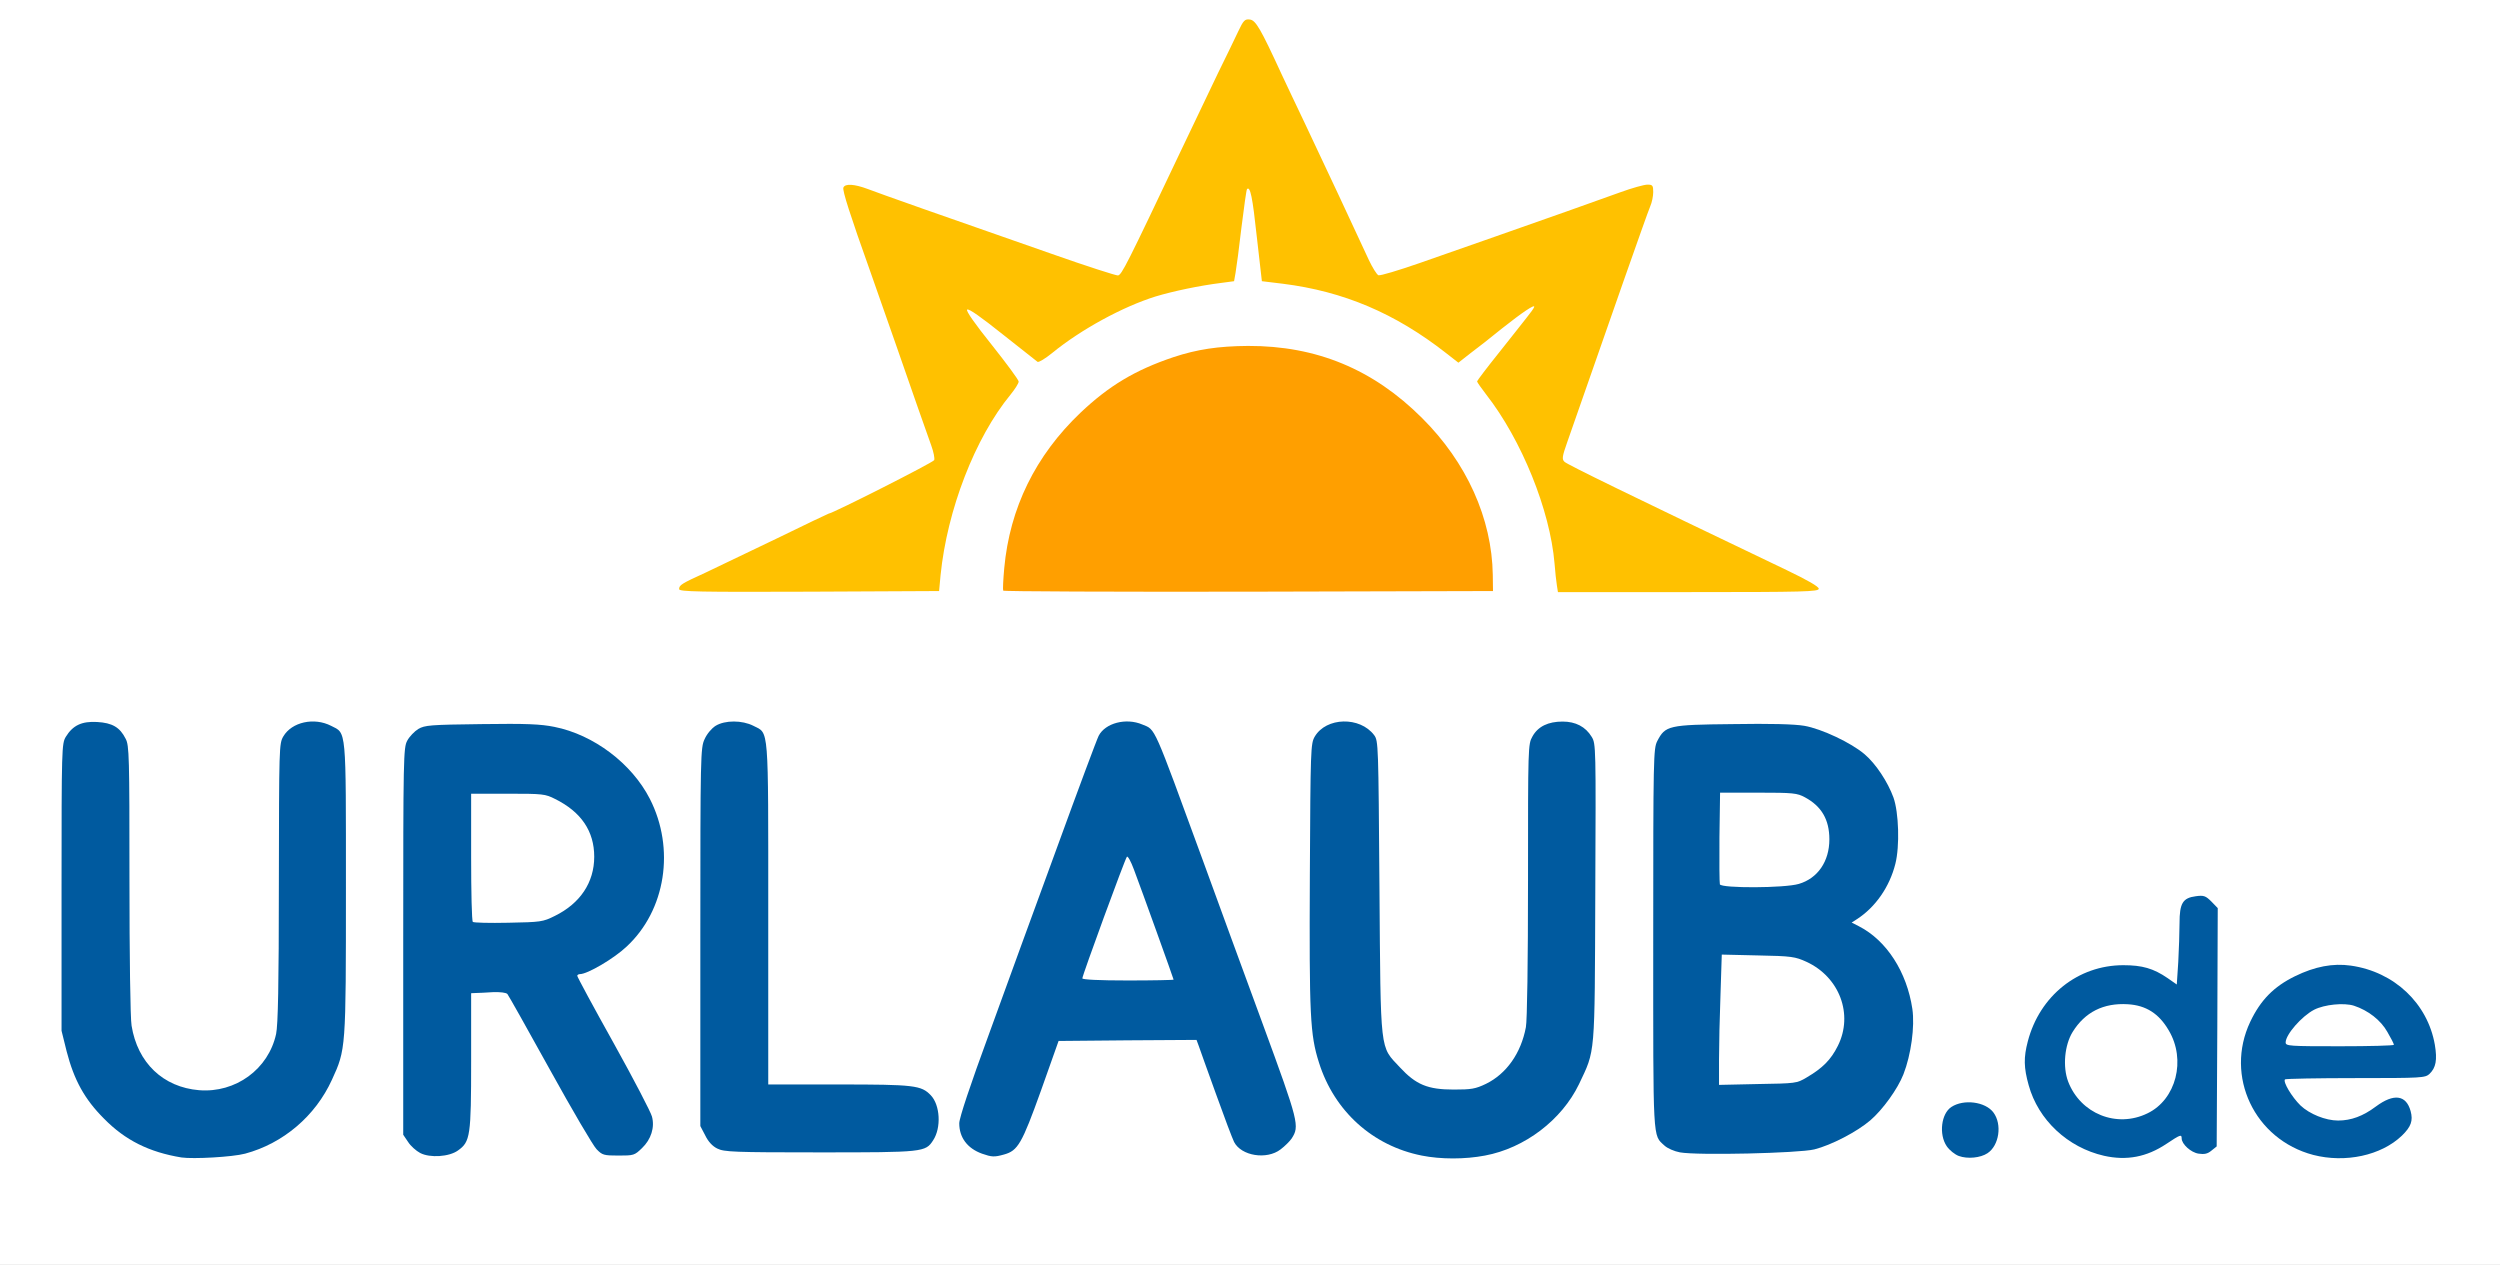 <?xml version="1.0" encoding="utf-8"?>
<!DOCTYPE svg PUBLIC "-//W3C//DTD SVG 1.0//EN" "http://www.w3.org/TR/2001/REC-SVG-20010904/DTD/svg10.dtd">
<svg version="1.0" xmlns="http://www.w3.org/2000/svg" width="589px" height="298px" viewBox="0 0 589 298" preserveAspectRatio="xMidYMid meet">
 <rect x="0" y="0" width="589" height="298" fill="#808080" stroke="none"/>
 <g fill="#ffffff">
  <path d="M0 149 l0 -149 294.50 0 294.50 0 0 149 0 149 -294.50 0 -294.50 0 0 -149z m56.25 121.25 c8.85 -2.30 16.55 -8.80 20.45 -17.35 3.30 -7.15 3.30 -7.25 3.30 -43.75 0 -37.20 0.25 -35 -3.95 -36.90 -1.95 -0.85 -2.30 -0.90 -4.20 -0.20 -2.75 0.95 -4.10 3.05 -4.55 7.05 -0.20 1.70 -0.20 15.15 -0.05 29.90 0.40 29.90 0.10 35.45 -2 39.85 -1.70 3.45 -4.75 6.45 -8.15 8.05 -2.60 1.25 -3.40 1.35 -8.85 1.35 -5.45 0 -6.25 -0.10 -8.80 -1.30 -5.35 -2.55 -8.95 -7.45 -9.95 -13.80 -0.30 -1.60 -0.50 -16.75 -0.50 -34.30 0 -34 0.05 -33.55 -2.75 -35.75 -3.10 -2.45 -6.70 -1.70 -9.10 1.90 l-1.15 1.65 0 32.35 0 32.35 1.20 4.85 c1.75 6.75 4.20 11.25 8.80 15.85 5 5.10 10.65 7.90 18.25 9.10 2.45 0.40 8.80 -0.05 12 -0.90z m292.10 0.50 c9.40 -1.75 18.10 -8.40 22.15 -16.80 3.90 -8.20 3.70 -6.25 3.85 -43.70 0.15 -32.80 0.15 -33.55 -0.85 -35.15 -1.15 -1.85 -3.75 -3.60 -5.35 -3.60 -2 0 -4.50 1.60 -5.60 3.50 -1.05 1.85 -1.05 2.25 -1.05 33.85 0 19.40 -0.20 33.05 -0.50 34.65 -1.15 6.10 -4.60 11 -9.40 13.35 -2.65 1.30 -3.30 1.40 -9.10 1.40 -5.50 0 -6.55 -0.15 -8.90 -1.20 -3.90 -1.75 -7.80 -6.20 -9.10 -10.35 -0.95 -3.20 -1 -4.55 -1 -35.65 0 -17.75 -0.25 -33.20 -0.50 -34.30 -0.50 -2.35 -2.90 -4.60 -5.35 -5.05 -2.15 -0.40 -5.10 1.10 -6.40 3.35 -0.95 1.65 -1 2.75 -1.15 31.20 -0.15 31.55 0.05 36.05 2.15 42.60 3.60 11.45 12.65 19.60 24.20 21.90 4.45 0.90 7.25 0.90 11.90 0z m158.40 -1.40 c0.85 -0.40 2.25 -1.35 3.20 -2.05 1.95 -1.45 5.55 -1.85 5.55 -0.60 0 1.25 2.05 3.35 3.15 3.20 2.25 -0.30 2.35 -1.15 2.35 -28.45 0 -25.35 0 -25.85 -1.05 -27.15 -0.60 -0.75 -1.50 -1.30 -2.20 -1.30 -1.95 0 -2.75 1.75 -2.75 6.05 0 2.10 -0.15 6.20 -0.35 9.10 l-0.30 5.35 -1.45 0 c-0.80 0 -2.45 -0.70 -3.70 -1.50 -4.55 -3.15 -9.25 -3.80 -14.45 -2 -4.15 1.45 -6.65 3 -9.60 6.10 -2.95 3.15 -4.85 6.65 -5.95 10.95 -0.70 2.80 -0.70 3.35 0.05 6.50 1.50 6.15 6.30 12.20 11.95 15.05 5.75 2.90 11.05 3.15 15.55 0.75z m47.85 1.60 c3.55 -0.75 7.80 -2.95 10.05 -5.20 2.05 -2.05 2.20 -2.55 1.05 -4.15 -1.05 -1.55 -1.80 -1.40 -4.75 0.85 -1.45 1.10 -3.55 2.20 -4.75 2.50 -3.15 0.80 -8.20 0.65 -11.15 -0.30 -4.45 -1.40 -8.80 -6.75 -8.45 -10.30 l0.15 -1.60 16.25 -0.10 c11 -0.10 16.60 -0.35 17.35 -0.70 1.85 -1 2.25 -2.80 1.40 -6.10 -1.95 -7.45 -6.90 -12.75 -14.60 -15.65 -4.80 -1.85 -9.10 -1.55 -14.35 0.95 -5.10 2.40 -8.35 5.55 -10.75 10.40 -2.50 4.95 -2.95 8.30 -1.85 12.85 1.95 7.95 8.10 14.05 16.30 16.20 3.95 1 4.70 1.05 8.10 0.35z m-448.05 -1.50 c2.75 -1.90 2.95 -3.45 2.95 -20.90 l0 -15.90 1.90 -0.35 c3.30 -0.55 9 -0.35 9.60 0.35 0.30 0.30 4.80 8.35 10.05 17.85 5.25 9.50 10.20 17.95 11 18.75 1.20 1.25 1.85 1.50 3.75 1.50 2.05 0 2.50 -0.25 4.25 -2.10 1.45 -1.60 1.95 -2.50 1.95 -3.75 0 -1.20 -2.45 -6.05 -8.75 -17.35 -7.10 -12.70 -8.75 -16.10 -8.75 -17.65 0 -1.20 0.25 -1.90 0.65 -1.90 0.35 0 2.20 -0.75 4.15 -1.70 7.40 -3.55 13.25 -11.10 15 -19.45 3.10 -14.55 -8.90 -30.80 -25.20 -34.10 -3.25 -0.65 -6.40 -0.80 -15.70 -0.65 -13.10 0.15 -14.10 0.40 -15.95 3.90 -0.90 1.65 -0.95 3.75 -0.95 45.80 l0 44.05 1.15 1.70 c2.20 3.35 5.80 4.10 8.90 1.90z m360.30 0.65 c3.80 -2.95 2.50 -7.80 -2.25 -8.45 -2.50 -0.35 -4.35 0.80 -5.10 3.10 -1.35 4.15 3.95 8.05 7.35 5.35z m-229.10 -1.20 c1.55 -1.45 2.35 -3.20 5.95 -13.40 l4.20 -11.75 17.75 -0.15 17.75 -0.10 0.50 1.35 c0.25 0.80 2.10 5.85 4.05 11.30 1.95 5.45 3.90 10.60 4.30 11.40 0.90 1.65 3.10 2.95 5.15 2.95 1.75 0 5.30 -2.90 5.95 -4.85 0.55 -1.60 1.60 1.45 -26.50 -75.10 -3.10 -8.55 -6.10 -15.85 -6.75 -16.65 -0.65 -0.75 -2.05 -1.65 -3.15 -2 -1.65 -0.45 -2.25 -0.45 -3.70 0.25 -0.95 0.45 -2.05 1.35 -2.50 2.05 -0.45 0.70 -6.10 15.75 -12.60 33.40 -6.45 17.70 -13.75 37.75 -16.25 44.60 l-4.55 12.50 0.95 1.75 c2.20 4.10 6.50 5.20 9.45 2.45z m188.20 0.35 c4 -0.95 10.05 -4.10 13.20 -6.80 2.95 -2.55 6.45 -7.40 7.80 -10.85 1.60 -4.10 2.50 -10 2 -13.30 -1.25 -7.85 -6.25 -15.35 -12.30 -18.50 -1.35 -0.70 -1.65 -1.10 -1.65 -2.50 0 -1.40 0.30 -1.90 1.70 -2.75 5.50 -3.40 9.05 -10.90 8.95 -18.80 -0.10 -4.20 -1.40 -8.15 -3.95 -12 -2.40 -3.70 -5.10 -5.90 -10.25 -8.50 -6 -2.95 -8.95 -3.40 -23.35 -3.15 -13.35 0.15 -14.30 0.40 -16.15 4 -0.90 1.80 -0.95 3.55 -0.95 45.15 0 46.75 -0.10 44.55 2.65 47.15 0.70 0.65 2.30 1.35 3.65 1.60 4 0.75 24.90 0.20 28.65 -0.75z m-210.10 -0.10 c3.75 -1.75 4.80 -6.30 2.15 -9.30 -2.35 -2.70 -3.65 -2.85 -21.95 -2.85 l-16.55 0 0 -40.25 c0 -35.10 -0.10 -40.50 -0.75 -41.75 -0.85 -1.60 -4 -3.50 -5.85 -3.50 -1.95 0 -4.40 1.90 -5.40 4.15 -0.95 2 -1 3.80 -1 45.10 l0 43.05 1.15 2.20 c2 4.05 1.60 4 25.50 4 18.55 0 21.15 -0.10 22.70 -0.85z m4.25 -135.15 c1.55 -15.20 8.30 -32.70 16.55 -42.70 l1.20 -1.45 -5.95 -7.45 c-5.50 -6.85 -5.95 -7.55 -5.80 -9.30 0.15 -1.75 0.25 -1.85 1.95 -2 1.60 -0.15 2.50 0.40 9.25 5.80 l7.45 5.90 4.25 -3.15 c10.65 -7.85 22.45 -12.60 35.25 -14.20 2.50 -0.30 4.65 -0.65 4.85 -0.75 0.20 -0.15 0.45 -1.15 0.60 -2.35 0.50 -3.55 2.30 -18.55 2.30 -18.95 0 -0.65 4 -0.45 4.25 0.25 0.15 0.35 0.80 5.20 1.40 10.85 l1.15 10.25 4.45 0.55 c14.25 1.80 24.90 6.10 36.90 14.85 l3.35 2.45 1.40 -0.90 c0.75 -0.45 3.50 -2.60 6.10 -4.70 6.65 -5.35 8.50 -6.50 10.35 -6.50 1.55 0 1.65 0.10 1.65 1.90 0 1.20 -0.40 2.30 -1.10 3.10 -0.65 0.70 -1.85 2.20 -2.70 3.25 -0.85 1.10 -3.15 4.10 -5.15 6.60 l-3.65 4.60 1.75 2.15 c7.60 9.45 14.55 26.95 15.60 39.15 0.15 1.95 0.40 4.25 0.55 5.15 l0.25 1.60 27.60 -0.05 27.60 -0.05 -5.50 -2.60 c-3 -1.50 -8.10 -3.90 -11.25 -5.45 -3.15 -1.50 -13.05 -6.25 -21.95 -10.55 -8.90 -4.25 -16.70 -8.10 -17.35 -8.55 -1.70 -1.10 -1.55 -3.60 0.55 -9.55 1 -2.75 3 -8.45 4.50 -12.70 1.45 -4.25 4.50 -12.90 6.75 -19.25 2.25 -6.30 4.95 -13.95 6 -17 1 -3 2 -5.90 2.20 -6.35 0.30 -0.70 -0.55 -0.50 -4.55 0.95 -6.20 2.25 -17.85 6.35 -29.40 10.40 -4.95 1.75 -12.95 4.55 -17.75 6.20 -6.70 2.40 -9.25 3.05 -11 2.95 -2.65 -0.20 -1.55 1.65 -10.45 -17.40 -3.25 -7 -7.15 -15.35 -8.70 -18.50 -1.50 -3.15 -3.45 -7.30 -4.35 -9.25 -0.90 -1.90 -2.70 -5.75 -4 -8.55 -1.30 -2.80 -2.60 -5.20 -2.90 -5.40 -0.35 -0.20 -1 0.65 -1.65 2.05 -0.55 1.30 -2.60 5.55 -4.45 9.40 -1.90 3.85 -5.75 11.95 -8.65 18 -8.65 18.20 -10.40 21.85 -12.40 25.75 -2.95 5.85 1.80 6.90 -48.95 -10.90 -7 -2.45 -13.95 -4.95 -15.35 -5.50 -1.45 -0.55 -2.65 -0.95 -2.65 -0.95 0 0.15 4.25 12.25 6.15 17.60 0.95 2.75 3.55 10.20 5.75 16.50 2.20 6.35 5.05 14.45 6.35 18 2.95 8.10 3.50 10.25 3.05 11.95 -0.30 1.20 -1.85 2.10 -12.60 7.35 -6.75 3.25 -12.35 5.95 -12.45 5.95 -0.10 0 -4.85 2.30 -10.60 5.05 -5.70 2.80 -12.85 6.25 -15.90 7.70 l-5.50 2.65 27.50 -0.05 27.50 -0.10 0.35 -3.75z m130 0.75 c-0.70 -12.35 -6.65 -24.90 -16.55 -34.75 -11.05 -11.05 -25.05 -17.05 -39.50 -17 -13.90 0.05 -27.35 5.65 -38 15.75 -10.25 9.75 -16.65 22.50 -17.85 35.45 l-0.35 3.80 56.20 -0.10 56.20 -0.15 -0.15 -3z"/>
  <path d="M494.95 264.85 c-4.05 -1.15 -7.65 -4.50 -9.20 -8.50 -0.70 -1.80 -0.80 -3.40 -0.65 -7.25 0.15 -4.45 0.35 -5.25 1.70 -7.40 1.80 -2.90 5 -5.45 7.80 -6.25 1.15 -0.30 4.15 -0.45 6.65 -0.35 4.05 0.15 4.85 0.30 7 1.65 1.75 1.05 3 2.40 4.25 4.50 1.65 2.75 1.75 3.30 1.90 7.85 0.30 7.65 -1.85 12.20 -6.95 14.75 -2.85 1.40 -9.25 1.90 -12.50 1z"/>
  <path d="M537 245.60 c0 -3.35 2.80 -7.15 6.75 -9.25 2.40 -1.25 9.65 -1.80 12.35 -0.90 5.10 1.70 9.40 6.55 9.40 10.70 l0 1.85 -14.25 0 -14.25 0 0 -2.40z"/>
  <path d="M109.90 218.70 c-0.25 -0.20 -0.40 -7.75 -0.40 -16.80 l0 -16.40 10.15 0 c9.85 0 10.25 0.05 12.65 1.25 3.75 1.85 6.50 4.45 7.90 7.50 1.10 2.30 1.30 3.35 1.30 7.60 0 4.10 -0.20 5.30 -1.20 7.50 -1.55 3.35 -4.45 6.15 -8.10 7.95 -2.90 1.40 -3.15 1.45 -12.45 1.60 -5.20 0.10 -9.65 0 -9.85 -0.20z"/>
  <path d="M253.50 230.40 c0.05 -1.45 1.75 -6.80 5.20 -16.15 l5.15 -14 1.75 -0.15 c1.80 -0.15 1.80 -0.15 3.05 3.25 5.05 13.40 9.35 26.05 9.35 27.45 l0 1.70 -12.25 0 -12.25 0 0 -2.10z"/>
  <path d="M403.50 249.65 c0 -4.05 0.15 -11.65 0.35 -16.80 l0.30 -9.45 10.05 0.20 c9.60 0.15 10.15 0.25 12.90 1.50 6.10 2.85 8.90 7.70 8.90 15.35 0 3.90 -0.15 4.75 -1.50 7.45 -1.65 3.30 -3.60 5.25 -7.35 7.45 -2.40 1.40 -2.40 1.40 -13 1.55 l-10.65 0.15 0 -7.40z"/>
  <path d="M403.70 209.85 c-0.10 -0.35 -0.15 -6 -0.10 -12.60 l0.15 -12 10.50 0 c9.80 0 10.65 0.05 12.50 1.10 4.30 2.30 5.75 5.15 5.75 11.40 0 6.75 -2.30 10.55 -7.20 12 -3.30 1 -21.20 1.10 -21.60 0.10z"/>
 </g>
 <g fill="#005a9f">
  <path d="M42.75 272.70 c-7.60 -1.25 -13.25 -4.05 -18.25 -9.15 -4.60 -4.60 -7.05 -9.10 -8.80 -15.85 l-1.20 -4.85 0 -33.80 c0 -32.85 0.05 -33.85 1 -35.45 1.65 -2.70 3.75 -3.70 7.35 -3.50 3.60 0.20 5.40 1.25 6.75 3.95 0.85 1.55 0.90 4.20 0.90 33.20 0 17.60 0.20 32.80 0.50 34.40 1.40 8.75 7.45 14.50 15.90 15.20 8.60 0.70 16.35 -4.95 18.15 -13.25 0.45 -2.10 0.65 -11.55 0.65 -35.60 0.05 -32 0.05 -32.80 1.05 -34.50 2 -3.40 7.25 -4.55 11.25 -2.50 3.65 1.85 3.50 0 3.50 38.25 0 38.05 0 37.95 -3.30 45.15 -3.90 8.55 -11.50 15 -20.45 17.40 -3 0.80 -12.20 1.30 -15 0.90z"/>
  <path d="M334.95 272.25 c-11.55 -2.30 -20.60 -10.45 -24.20 -21.90 -2.10 -6.60 -2.30 -11 -2.15 -44.10 0.15 -29.95 0.20 -31.05 1.15 -32.70 2.70 -4.60 10.65 -4.80 14 -0.35 1 1.35 1 2.20 1.25 35.95 0.30 39.50 0.05 37.20 4.80 42.30 3.80 4.10 6.55 5.25 12.70 5.25 4.15 0 5.10 -0.15 7.60 -1.35 4.80 -2.35 8.25 -7.20 9.40 -13.35 0.30 -1.60 0.50 -15.25 0.50 -34.65 0 -31.60 0 -32 1.05 -33.85 1.30 -2.35 3.70 -3.50 7.10 -3.50 3.05 0 5.40 1.20 6.85 3.60 1 1.60 1 2.35 0.85 36.65 -0.15 39.15 0.05 36.95 -3.85 45.20 -4.05 8.40 -12.75 15.05 -22.15 16.80 -4.70 0.90 -10.40 0.90 -14.90 0z"/>
  <path d="M461.50 272.35 c-0.95 -0.35 -2.20 -1.35 -2.85 -2.30 -1.90 -2.80 -1.30 -7.70 1.10 -9.25 2.90 -1.90 8 -1.25 9.90 1.30 2.10 2.80 1.35 7.80 -1.40 9.60 -1.65 1.10 -4.70 1.40 -6.75 0.65z"/>
  <path d="M495.70 272.30 c-8.55 -1.95 -15.50 -8.45 -17.75 -16.65 -1.15 -4.10 -1.20 -6.50 -0.20 -10.30 2.80 -10.75 11.85 -17.95 22.50 -17.95 4.45 0 7.10 0.75 10.45 3.05 l2.15 1.50 0.35 -5.30 c0.15 -2.90 0.30 -7.05 0.30 -9.15 0 -4.70 0.75 -5.95 3.85 -6.35 1.85 -0.25 2.30 -0.10 3.65 1.25 l1.50 1.55 -0.10 28.05 -0.15 28.10 -1.25 1 c-0.90 0.75 -1.65 0.90 -3 0.70 -1.80 -0.25 -4 -2.25 -4 -3.60 0 -1 -0.30 -0.90 -3.60 1.30 -4.65 3.10 -9.35 4 -14.70 2.80z m10.25 -10 c6.75 -3.25 9.15 -12.60 5 -19.55 -2.30 -3.95 -5.35 -5.90 -9.65 -6.15 -5.70 -0.35 -10.10 1.85 -13 6.55 -1.90 3.10 -2.35 8.20 -1.05 11.65 2.90 7.60 11.45 11.05 18.70 7.50z"/>
  <path d="M545 272.10 c-13.85 -3.65 -20.90 -18.55 -14.85 -31.35 2.45 -5.15 5.55 -8.30 10.55 -10.75 4.70 -2.30 8.95 -3.10 13.15 -2.50 10.25 1.45 18.10 8.90 19.80 18.65 0.60 3.60 0.25 5.40 -1.25 6.85 -1.05 0.95 -1.70 1 -17.40 1 -9 0 -16.45 0.15 -16.65 0.30 -0.55 0.55 1.60 4.15 3.65 6.15 2.10 2 5.90 3.55 8.85 3.55 3.10 0 5.90 -1.05 8.90 -3.30 4.25 -3.15 7.15 -2.75 8.20 1.10 0.60 2.25 0.10 3.65 -2.05 5.75 -4.90 4.70 -13.35 6.50 -20.90 4.55z m19 -25.95 c0 -0.25 -0.70 -1.60 -1.55 -3.05 -1.55 -2.75 -4.50 -5.05 -7.85 -6.15 -2.35 -0.75 -6.95 -0.30 -9.40 0.95 -2.95 1.55 -6.70 5.85 -6.70 7.70 0 0.85 0.85 0.90 12.75 0.90 7 0 12.75 -0.15 12.75 -0.35z"/>
  <path d="M99 271.65 c-0.95 -0.50 -2.25 -1.65 -2.85 -2.60 l-1.15 -1.70 0 -45.55 c0 -43.50 0.05 -45.65 0.95 -47.30 0.50 -0.95 1.70 -2.20 2.60 -2.75 1.55 -0.90 2.75 -1 14.85 -1.15 10.70 -0.15 13.95 0 17.20 0.65 9.30 1.85 18.25 8.65 22.50 16.95 6 11.75 3.75 26.25 -5.45 34.80 -3 2.85 -9.25 6.50 -11 6.50 -0.35 0 -0.65 0.20 -0.65 0.40 0 0.25 3.85 7.40 8.60 15.90 4.70 8.45 8.75 16.25 9 17.25 0.70 2.55 -0.20 5.40 -2.35 7.45 -1.75 1.70 -1.95 1.75 -5.50 1.75 -3.50 0 -3.85 -0.10 -5.20 -1.50 -0.80 -0.80 -5.75 -9.25 -11 -18.75 -5.25 -9.50 -9.75 -17.50 -10 -17.80 -0.30 -0.35 -1.65 -0.50 -3.40 -0.45 -1.60 0.10 -3.40 0.20 -4 0.20 l-1.15 0.05 0 16 c0 17.65 -0.20 19 -3.10 21.05 -2.05 1.50 -6.60 1.80 -8.90 0.60z m31.70 -55.85 c6 -2.95 9.30 -7.90 9.30 -13.95 0 -6 -3.05 -10.55 -9.20 -13.60 -2.35 -1.20 -2.90 -1.25 -11.15 -1.25 l-8.65 0 0 14.90 c0 8.20 0.15 15.10 0.40 15.30 0.20 0.20 3.95 0.30 8.35 0.20 7.65 -0.15 8.15 -0.20 10.95 -1.60z"/>
  <path d="M231.35 271.80 c-3.45 -1.25 -5.35 -3.80 -5.35 -7.15 0 -1.25 2.55 -8.90 7.05 -21.15 3.85 -10.60 11.05 -30.40 16.05 -44 4.95 -13.60 9.35 -25.40 9.75 -26.15 1.55 -3 6.45 -4.30 10.30 -2.65 3.15 1.30 2.40 -0.35 14.35 32.30 3.25 8.95 9.55 26.15 14 38.25 8.55 23.30 8.70 24.05 6.80 27 -0.45 0.65 -1.60 1.80 -2.60 2.55 -3.25 2.50 -9.25 1.55 -10.95 -1.75 -0.40 -0.80 -2.35 -5.95 -4.30 -11.40 -1.95 -5.45 -3.80 -10.50 -4.05 -11.30 l-0.50 -1.35 -16.25 0.10 -16.25 0.15 -4.15 11.70 c-4.50 12.55 -5.45 14.15 -8.70 15.05 -2.30 0.65 -2.90 0.60 -5.20 -0.20z m45.15 -41 c0 -0.20 -7.50 -21.05 -9.35 -25.95 -0.70 -1.90 -1.45 -3.25 -1.65 -3 -0.45 0.50 -10.50 27.95 -10.50 28.65 0 0.30 3.90 0.50 10.75 0.50 5.90 0 10.75 -0.10 10.75 -0.20z"/>
  <path d="M395.80 271.50 c-1.35 -0.25 -2.95 -0.95 -3.65 -1.60 -2.80 -2.60 -2.65 -0.25 -2.65 -48.65 0 -43.05 0.05 -44.85 0.95 -46.65 1.90 -3.65 2.60 -3.85 17.70 -4 8.85 -0.15 14.60 0 16.95 0.40 4.05 0.70 11.05 4 14.20 6.70 2.65 2.25 5.45 6.50 6.80 10.20 1.25 3.50 1.50 11.45 0.45 15.60 -1.35 5.40 -4.65 10.20 -9.05 13.05 l-1.25 0.80 1.75 0.90 c6.50 3.35 11.25 10.75 12.55 19.45 0.60 4.15 -0.30 10.80 -2.10 15.40 -1.35 3.45 -4.85 8.30 -7.80 10.85 -3.15 2.70 -9.20 5.85 -13.20 6.85 -3.70 0.90 -27.50 1.45 -31.65 0.70z m29.85 -17.65 c3.75 -2.20 5.70 -4.15 7.35 -7.45 3.70 -7.40 0.40 -16.20 -7.40 -19.80 -2.65 -1.20 -3.45 -1.35 -11.40 -1.50 l-8.55 -0.20 -0.30 9.40 c-0.20 5.20 -0.35 12.10 -0.35 15.35 l0 5.95 9.15 -0.20 c8.95 -0.15 9.15 -0.15 11.50 -1.55z m-1.85 -45.60 c4.45 -1.30 7.20 -5.30 7.20 -10.50 0 -4.65 -1.85 -7.80 -5.75 -9.90 -1.85 -1 -2.75 -1.10 -11 -1.10 l-9 0 -0.15 10.50 c-0.05 5.75 0 10.75 0.10 11.10 0.40 0.95 15.30 0.90 18.60 -0.10z"/>
  <path d="M169 270.60 c-1.15 -0.55 -2.15 -1.65 -2.85 -3.10 l-1.15 -2.20 0 -44.55 c0 -42.80 0.05 -44.60 1 -46.60 0.55 -1.25 1.65 -2.55 2.60 -3.15 2.20 -1.35 6.25 -1.35 8.90 0 3.70 1.90 3.50 -0.70 3.50 44.25 l0 40.25 16.55 0 c17.90 0 19.50 0.20 21.75 2.55 2.20 2.30 2.50 7.65 0.55 10.60 -1.80 2.80 -2.30 2.85 -26.70 2.85 -20.30 0 -22.55 -0.10 -24.15 -0.90z"/>
 </g>
 <g fill="#ffc100">
  <path d="M160 138.80 c0 -0.95 0.55 -1.30 6.25 -3.90 2.75 -1.30 10.35 -4.95 16.90 -8.10 6.55 -3.20 12 -5.80 12.10 -5.80 0.85 0 24.65 -12.05 24.85 -12.60 0.15 -0.40 -0.15 -1.95 -0.70 -3.45 -1.65 -4.60 -4.15 -11.75 -8.30 -23.70 -2.20 -6.30 -4.95 -14.10 -6.05 -17.25 -4.80 -13.45 -6.60 -19.10 -6.35 -19.80 0.40 -1 2.60 -0.85 5.80 0.35 2.85 1.10 17.45 6.25 43.25 15.25 8.20 2.90 15.25 5.15 15.65 5.10 0.90 -0.20 1.95 -2.25 14.95 -29.65 2.90 -6.05 6.75 -14.15 8.60 -18 1.90 -3.85 4.05 -8.30 4.80 -9.90 1.20 -2.55 1.55 -2.90 2.70 -2.75 1.40 0.15 2.55 2.15 7.50 12.90 1.25 2.60 3.65 7.80 5.45 11.50 3.45 7.25 12.65 26.90 15.10 32.25 0.85 1.80 1.85 3.40 2.25 3.60 0.45 0.15 4.75 -1.15 9.65 -2.85 4.85 -1.70 12.90 -4.50 17.85 -6.25 11.75 -4.10 23.25 -8.20 29.50 -10.45 2.75 -1 5.60 -1.80 6.40 -1.80 1.20 0 1.35 0.20 1.35 1.75 0 0.95 -0.30 2.45 -0.70 3.35 -0.40 0.90 -3.20 8.85 -6.30 17.65 -9.20 26.30 -11.80 33.80 -13.25 37.90 -1.20 3.40 -1.30 4.05 -0.65 4.65 0.65 0.65 15.30 7.80 52.30 25.50 5 2.40 7.60 3.90 7.60 4.40 0 0.70 -3.15 0.80 -30.75 0.80 l-30.70 0 -0.25 -1.60 c-0.15 -0.90 -0.40 -3.20 -0.55 -5.15 -1.05 -12.55 -7.75 -29.10 -16.10 -39.80 -1.15 -1.50 -2.15 -2.90 -2.15 -3.10 0 -0.15 2.30 -3.20 5.15 -6.75 2.80 -3.55 5.80 -7.30 6.60 -8.35 0.85 -1.05 1.60 -2.10 1.70 -2.40 0.30 -0.85 -2.80 1.25 -7.60 5.05 -2.50 2.05 -5.90 4.70 -7.45 5.85 l-2.80 2.20 -2.95 -2.30 c-11.95 -9.35 -24.10 -14.50 -38.40 -16.30 l-4.95 -0.60 -1.20 -10.50 c-1 -9.35 -1.55 -11.95 -2.30 -11.20 -0.15 0.15 -0.70 4.15 -1.30 8.95 -0.55 4.80 -1.20 9.65 -1.40 10.75 l-0.35 2 -3 0.40 c-5.20 0.65 -11.35 1.95 -15.50 3.20 -7.70 2.40 -17.55 7.75 -24.40 13.35 -1.60 1.30 -3.10 2.20 -3.40 2.05 -0.25 -0.20 -4 -3.15 -8.30 -6.55 -4.95 -3.95 -7.95 -6.10 -8.30 -5.75 -0.30 0.30 1.85 3.35 5.85 8.35 3.45 4.35 6.30 8.20 6.30 8.60 0 0.40 -0.85 1.75 -1.90 3.05 -8.40 10.20 -14.95 27.20 -16.50 42.55 l-0.35 3.75 -30.60 0.15 c-25.85 0.10 -30.65 0 -30.65 -0.60z"/>
 </g>
 <g fill="#ff9f00">
  <path d="M236.35 139.15 c-0.10 -0.25 0 -2.60 0.25 -5.30 1.30 -14.15 7.35 -26.50 17.95 -36.60 6.70 -6.35 12.85 -10.05 21.90 -13.10 5.60 -1.85 10.55 -2.60 17.60 -2.65 16.10 -0.05 29.50 5.50 41 17 10.50 10.45 16.45 23.65 16.65 36.95 l0.05 3.80 -57.60 0.15 c-31.65 0.05 -57.70 -0.05 -57.80 -0.25z"/>
 </g>
</svg>
